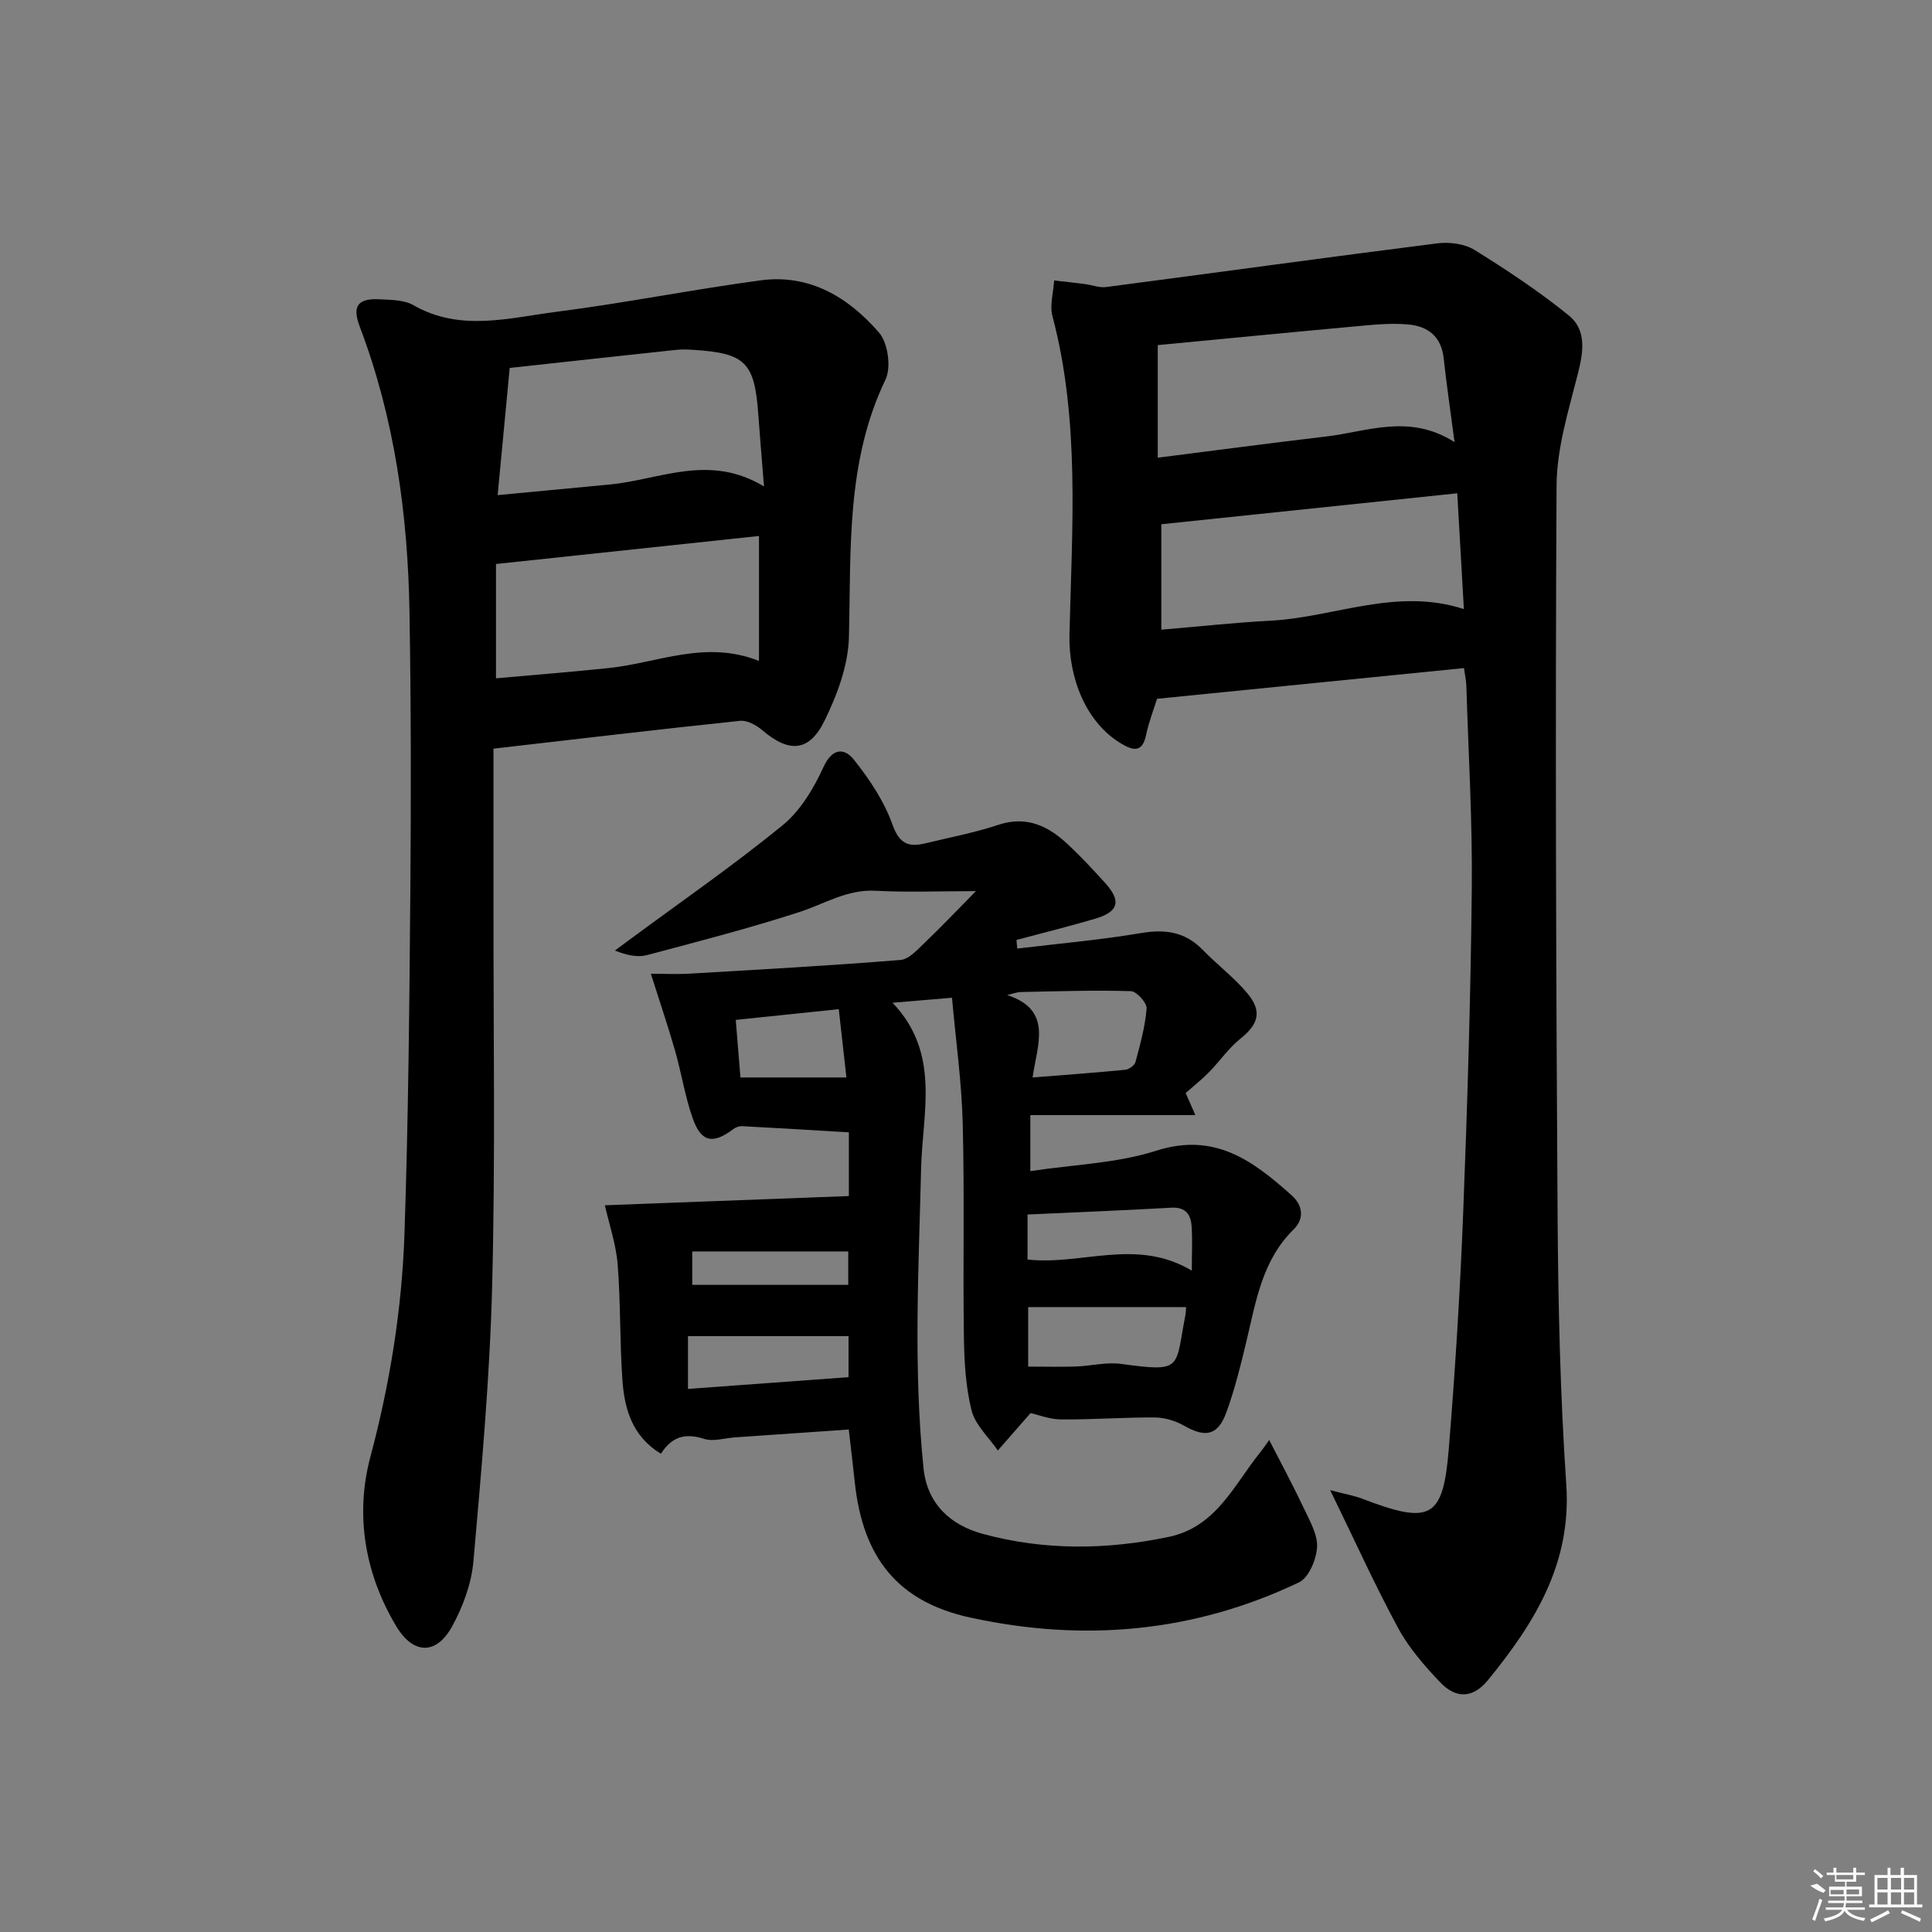 <svg enable-background="new 0 0 400 400" viewBox="0 0 400 400" xmlns="http://www.w3.org/2000/svg"><rect x="0" y="0" width="400" height="400" fill="#808080" stroke="none"/><path d="m210.61 196.39c8.53-1.03 17.11-1.77 25.57-3.2 5.02-.85 9.16-.3 12.79 3.43 3.01 3.09 6.52 5.74 9.28 9.03 3.15 3.76 2.28 6.42-1.46 9.42-2.42 1.94-4.24 4.62-6.43 6.87-1.43 1.47-3.06 2.75-4.88 4.36.41.94 1.05 2.39 2.01 4.57-11.67 0-22.8 0-34.17 0v11.6c8.92-1.36 17.88-1.61 26.09-4.23 12.12-3.87 20.01 2.1 27.99 9.22 2.49 2.22 2.56 4.99.46 7.05-6.51 6.38-7.8 14.79-9.76 23.02-1.19 5-2.43 10.03-4.18 14.85-1.77 4.86-4.34 5.33-8.78 2.79-1.77-1.01-4-1.68-6.02-1.7-6.48-.04-12.96.46-19.43.41-2.39-.02-4.78-.98-6.32-1.32-2.3 2.63-4.54 5.19-6.78 7.75-1.88-2.75-4.68-5.28-5.44-8.31-1.25-4.99-1.52-10.3-1.59-15.49-.21-14.65.14-29.31-.24-43.96-.22-8.55-1.43-17.08-2.22-25.98-4.38.37-7.93.67-12.31 1.04 10 10.46 6.19 22.75 5.92 34.16-.5 20.76-1.64 41.5.5 62.23.76 7.37 5.57 11.75 12.25 13.57 12.71 3.46 25.59 3.33 38.5.63 9.83-2.06 13.46-10.66 18.87-17.4.79-.99 1.49-2.05 1.94-2.67 2.47 4.82 5 9.52 7.28 14.35 1.19 2.53 2.8 5.33 2.63 7.9-.17 2.55-1.72 6.27-3.74 7.23-21.76 10.4-44.65 12.4-68.06 7.29-14.94-3.26-22.25-12.32-23.91-28.04-.35-3.3-.75-6.59-1.24-10.89-7.84.54-15.69 1.08-23.54 1.62-2.15.15-4.51.92-6.42.31-3.79-1.21-6.61-.58-8.94 3.09-5.97-3.65-7.55-9.32-7.97-15.31-.56-7.95-.35-15.95-.98-23.89-.34-4.21-1.77-8.34-2.65-12.25 16.79-.63 33.55-1.27 50.52-1.91 0-4.21 0-8.51 0-13.19-7.35-.44-14.74-.89-22.13-1.28-.59-.03-1.3.24-1.78.6-4.27 3.21-6.68 2.76-8.45-2.3-1.58-4.53-2.31-9.34-3.64-13.97-1.45-5.06-3.15-10.05-5-15.89 2.67 0 5.38.14 8.07-.02 14.54-.85 29.09-1.66 43.61-2.83 1.78-.14 3.56-2.18 5.07-3.62 3.43-3.27 6.69-6.72 10.55-10.63-7.63 0-14.22.28-20.77-.08-5.9-.32-10.58 2.73-15.8 4.42-10.38 3.36-20.96 6.1-31.51 8.9-1.94.51-4.13.07-6.66-.94 1.06-.78 2.11-1.57 3.17-2.35 10.55-7.79 21.35-15.27 31.51-23.55 3.69-3.01 6.47-7.64 8.49-12.07 1.87-4.09 4.39-3.96 6.3-1.56 3.24 4.06 6.27 8.61 8 13.46 1.46 4.1 3.44 4.7 6.91 3.85 5-1.22 10.09-2.17 14.95-3.79 5.92-1.98 10.4.23 14.47 4.04 2.67 2.5 5.17 5.19 7.63 7.9 3.48 3.82 2.91 6.04-2.06 7.5-5.37 1.58-10.82 2.93-16.23 4.38.04.6.1 1.19.16 1.78zm3.18 26.69c7.05-.56 13.14-1 19.21-1.6.77-.08 1.9-.91 2.09-1.6.97-3.65 2.01-7.34 2.3-11.08.09-1.16-2.06-3.55-3.23-3.59-7.58-.23-15.17.02-22.75.18-.96.02-1.92.41-2.88.63 9.54 3.1 6.19 10.29 5.26 17.06zm31.78 47.54c-11 0-21.85 0-32.7 0v12.32c3.6 0 6.75.09 9.89-.02 3.12-.11 6.3-.95 9.32-.54 12.92 1.75 11.18.99 13.33-10.02.12-.64.12-1.28.16-1.74zm1.18-7.55c0-3.72.16-6.52-.05-9.28-.18-2.38-1.29-3.92-4.17-3.75-9.89.56-19.79.95-29.79 1.41v9.32c11.23 1.27 22.46-4.57 34.01 2.3zm-104.31 24.49c11.19-.82 22.08-1.62 33.24-2.43 0-2.62 0-5.66 0-8.5-11.29 0-22.24 0-33.24 0zm31.22-78.62c-7.27.76-14.08 1.47-21.33 2.22.34 4.19.64 7.88.97 11.92h21.94c-.47-4.11-.97-8.66-1.58-14.14zm-30.34 57.08h32.3c0-1.88 0-4.76 0-6.92-10.95 0-21.51 0-32.3 0z"/><path d="m275.4 308.52c3.16.83 4.97 1.13 6.65 1.78 14.13 5.41 16.72 4.14 17.9-10.27 1.33-16.23 2.34-32.51 2.98-48.78.88-22.44 1.56-44.9 1.79-67.35.14-13.96-.7-27.94-1.13-41.91-.03-1.12-.29-2.24-.49-3.67-21.19 2.12-42.14 4.22-63.55 6.36-.68 2.21-1.71 4.81-2.27 7.51-.75 3.58-2.57 3.27-5.03 1.83-7.5-4.39-11.02-13.82-10.83-22.51.5-22.07 2.24-44.27-3.52-66.06-.6-2.28.2-4.92.35-7.39 2.14.25 4.27.48 6.41.76 1.45.19 2.94.79 4.33.61 22.88-2.99 45.73-6.16 68.62-9.05 2.49-.31 5.59.08 7.66 1.36 6.73 4.17 13.37 8.58 19.52 13.56 3.69 2.98 3.06 7.46 1.92 11.96-1.93 7.66-4.4 15.49-4.44 23.26-.28 50.32-.11 100.64.21 150.96.12 18.63.54 37.29 1.8 55.87 1.12 16.42-6.62 28.75-16.23 40.52-3.04 3.72-6.55 3.9-9.81.5-3.29-3.44-6.53-7.16-8.78-11.31-4.79-8.85-8.94-18.05-14.06-28.54zm26.31-206.39c-20.69 2.16-40.88 4.27-61.27 6.41v21.83c7.85-.66 15.26-1.48 22.69-1.87 13.2-.71 26.01-6.94 39.95-2.39-.46-8-.9-15.6-1.37-23.98zm-.56-10.59c-.85-6.48-1.66-11.87-2.24-17.28-.49-4.63-3.28-6.76-7.54-7.1-2.8-.23-5.66-.06-8.46.2-14.47 1.32-28.93 2.73-43.21 4.09v23.31c11.94-1.51 23.4-3.04 34.88-4.39 8.56-1.01 17.19-4.8 26.57 1.17z"/><path d="m102.17 155c0 10.74.01 21.4 0 32.06-.03 26.33.4 52.66-.27 78.97-.48 19.1-2.21 38.17-3.88 57.21-.41 4.64-2.18 9.45-4.45 13.55-3.27 5.9-8.03 5.74-11.51-.06-6.55-10.91-8.57-23.12-5.38-35.09 4.06-15.23 6.53-30.57 7.06-46.18.81-23.79 1.02-47.6 1.22-71.41.16-19.12.14-38.24-.18-57.36-.34-20.21-3.08-40.06-10.31-59.1-1.62-4.27-.37-5.89 4.27-5.62 2.31.13 4.93.11 6.82 1.2 9.72 5.58 19.8 2.64 29.68 1.38 14.14-1.81 28.15-4.62 42.27-6.51 10.13-1.36 18.21 3.56 24.49 10.83 1.84 2.13 2.55 7.18 1.33 9.72-8.2 17.09-7.11 35.23-7.57 53.35-.15 5.84-2.44 11.97-5.07 17.32-3.19 6.48-7.39 6.61-12.87 1.92-1.23-1.05-3.14-2.1-4.61-1.94-16.82 1.76-33.6 3.76-51.04 5.76zm56.01-54.28c-.48-5.98-.86-10.42-1.18-14.87-.76-10.82-2.66-12.74-13.47-13.42-1.16-.07-2.34-.12-3.49 0-11.5 1.23-23 2.49-34.51 3.75-.82 8.67-1.61 16.99-2.5 26.33 8.14-.77 15.68-1.5 23.22-2.2 10.32-.97 20.54-6.49 31.93.41zm-1.04 36.12c0-8.76 0-17.1 0-25.87-18.13 1.93-36.19 3.86-54.45 5.8v23.67c8.05-.73 15.76-1.33 23.45-2.14 10.07-1.06 19.91-5.87 31-1.46z"/><g fill="#fafafa"><path d="m374.8 390.4 1.4-.4c.7.5 1.3 1 1.8 1.4l-.5.5c-1.5-.6-2.1-1.1-2.7-1.5zm1 7.3-.6-.3c.5-1.4 1.1-2.8 1.5-4.3.2.1.4.2.6.3-.5 1.3-1 2.8-1.5 4.3zm-.4-10.3.4-.4c.4.3 1 .8 1.7 1.4l-.5.5c-.4-.5-1-1-1.6-1.5zm2.5.3h1.7v-1h.6v1h3.5v-1h.6v1h1.8v.5h-1.8v1.4h-2v1h3.2v2h-3.2v.9h3.3v.5h-3.4c0 .3-.1.6-.1.9h4v.5h-3.7c.7.9 1.9 1.5 3.8 1.7-.1.2-.2.4-.3.6-2.1-.4-3.5-1.1-4-2.1-.4 1-1.8 1.7-4 2.2-.1-.2-.2-.4-.3-.6 2.1-.4 3.4-1 3.8-1.8h-3.4v-.5h3.6c.1-.3.1-.6.2-.9h-3.3v-.5h3.4c0-.3 0-.6 0-.9h-3.2v-2h3.3v-1h-2.1v-1.4h-1.7v-.5zm1.1 3.5v1h2.7c0-.3 0-.4 0-.4 0-.1 0-.2 0-.2 0-.1 0-.2 0-.3h-2.7zm1.2-3v.9h3.5v-.9zm4.7 3h-2.6v.6.4h2.6z"/><path d="m393.6 386.7h.6v1.5h2.7v6.1h1.1v.6h-11v-.6h1.1v-6.1h2.7v-1.5h.6v1.5h2.1v-1.5zm-2.7 8.8.4.6c-1.2.6-2.5 1.3-3.8 1.9-.1-.2-.2-.4-.3-.6 1.2-.6 2.5-1.2 3.7-1.9zm-2.2-6.7v2.4h2.1v-2.4zm0 3v2.5h2.1v-2.5zm2.8-3v2.4h2.1v-2.4zm0 3v2.5h2.1v-2.5zm6 6.1c-1.4-.7-2.7-1.3-3.9-1.8l.2-.6c1.5.6 2.7 1.2 3.9 1.7zm-1.2-9.1h-2.1v2.4h2.1zm-2.1 3v2.5h2.1v-2.5z"/></g></svg>
